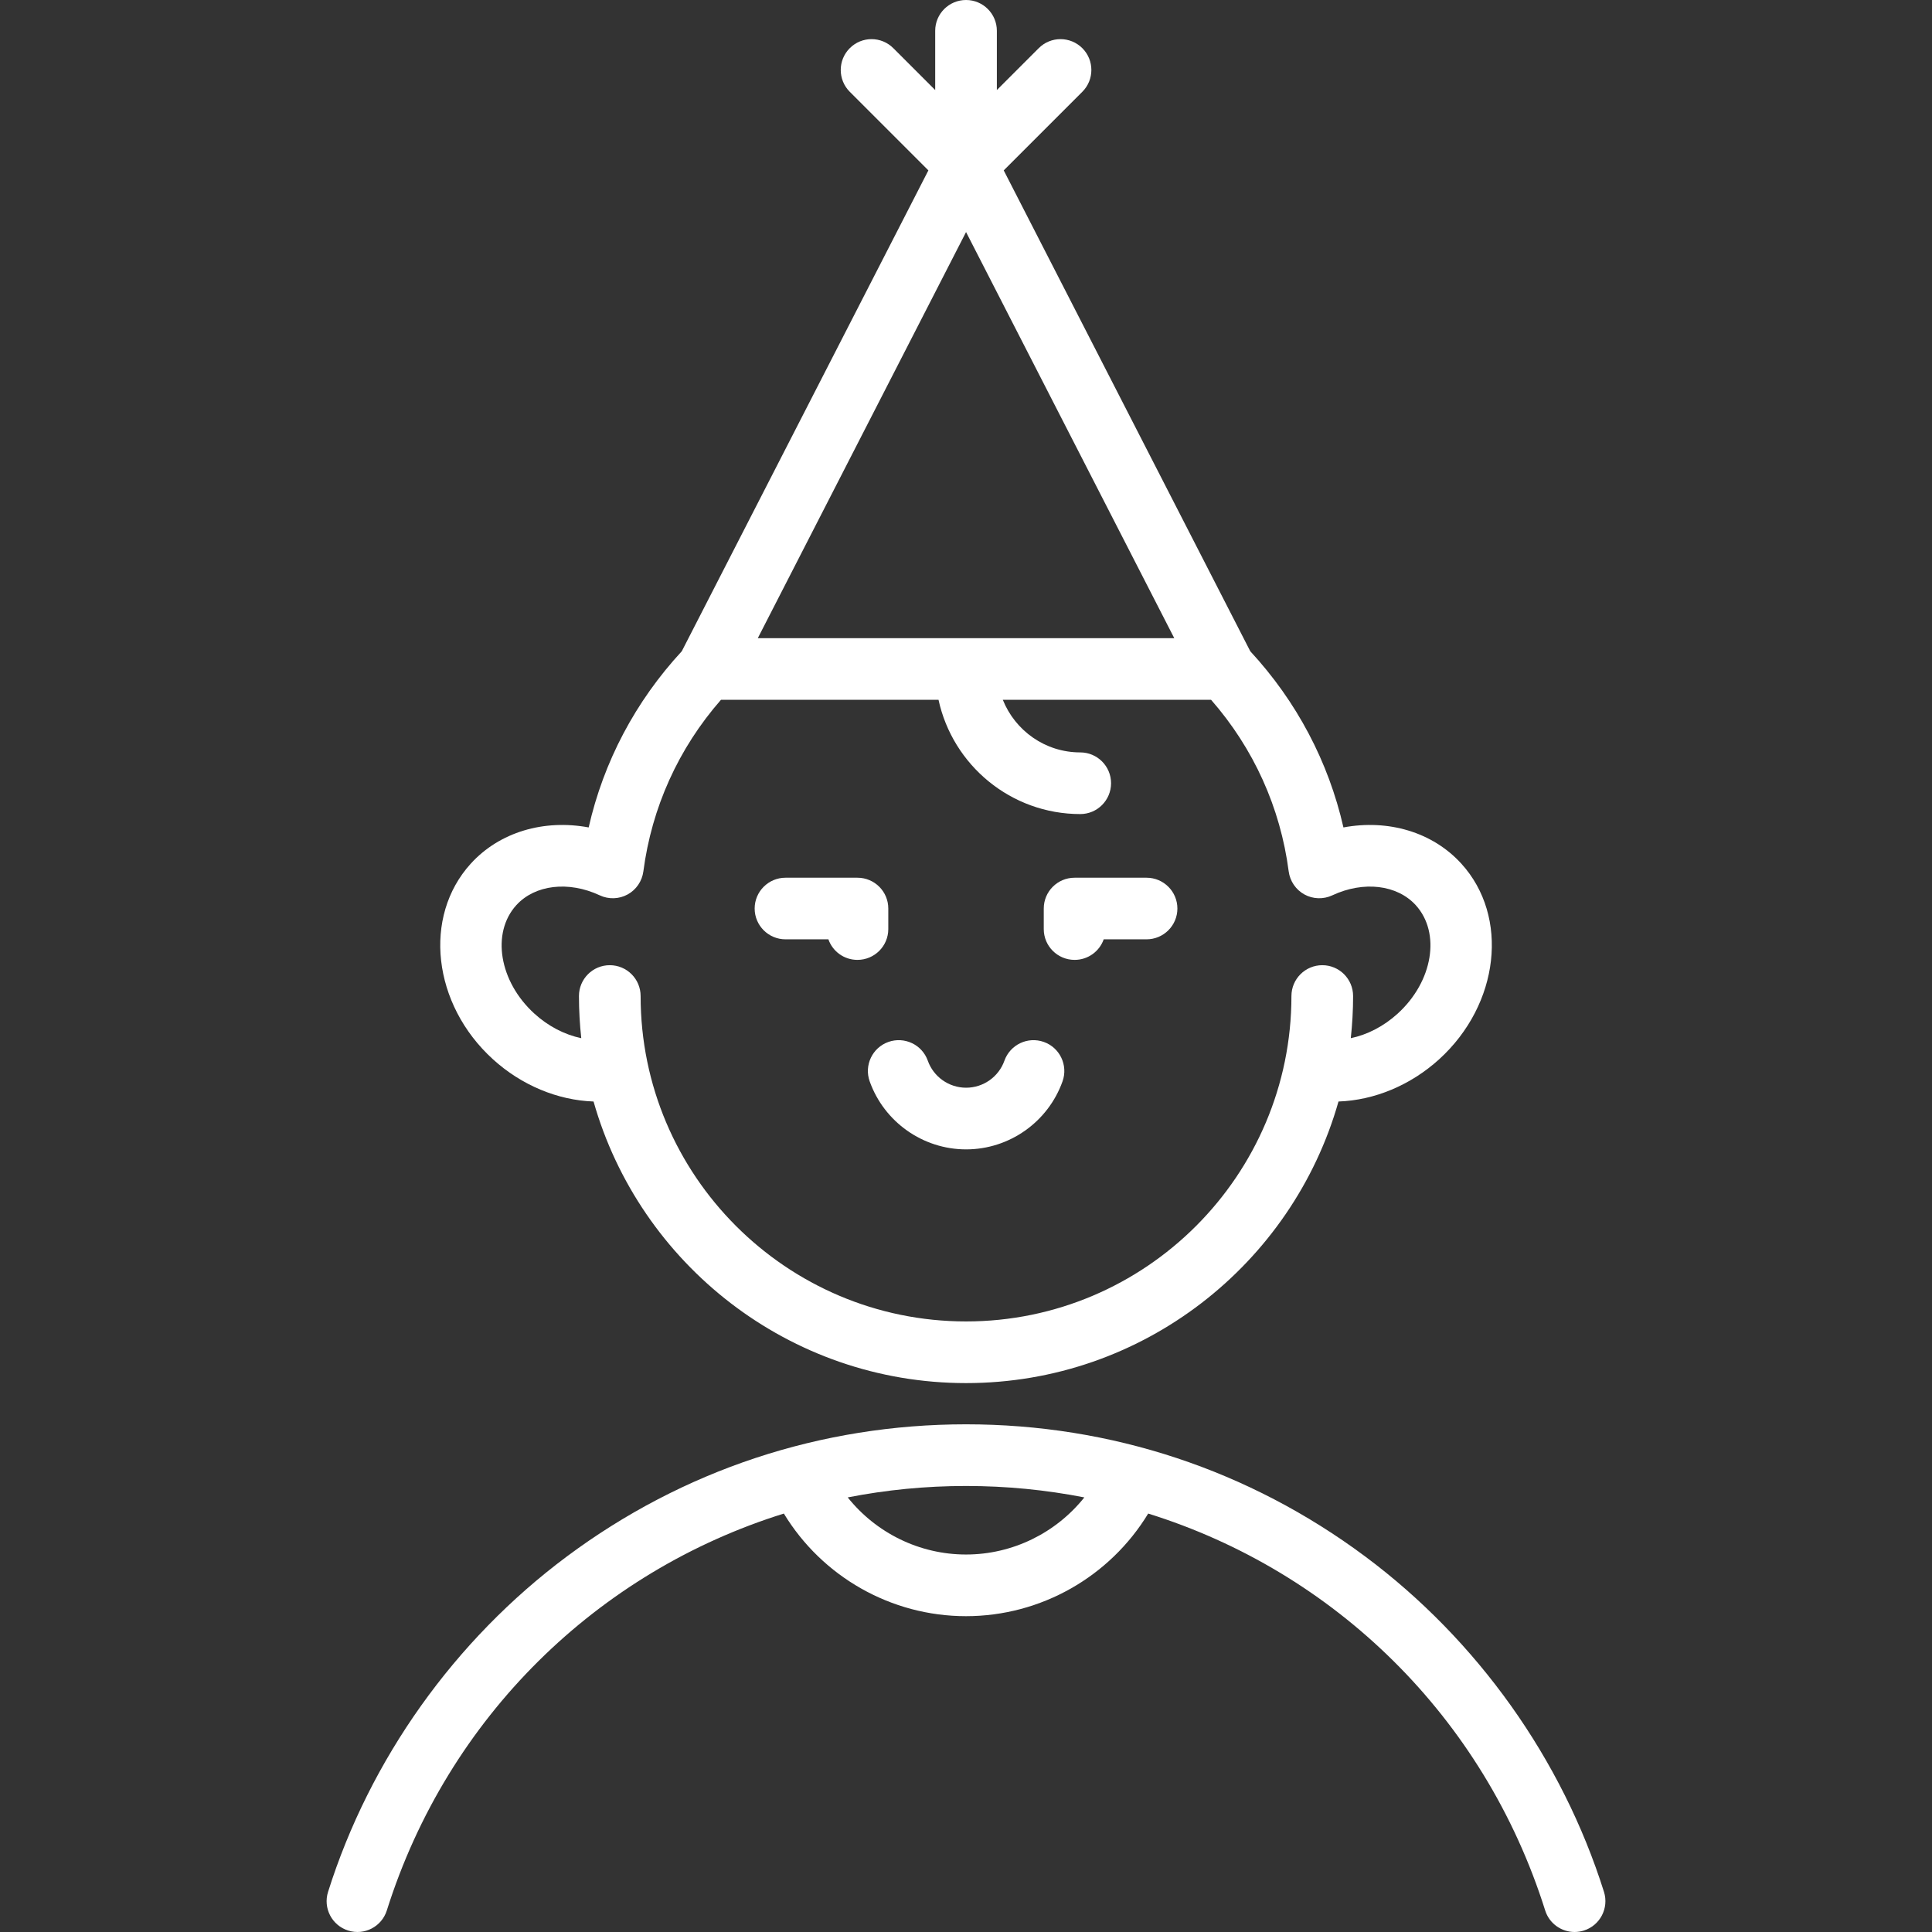 <?xml version="1.0" encoding="UTF-8"?> <svg xmlns="http://www.w3.org/2000/svg" width="36" height="36" viewBox="0 0 36 36" fill="none"><rect x="0" y="0" width="36" height="36" fill="#333333" stroke="none"/><g clip-path="url(#clip0_198_1419)"><path d="M16.205 20.149C16.475 20.907 17.197 21.417 18.002 21.417C18.807 21.417 19.529 20.907 19.799 20.149C19.905 19.85 19.749 19.521 19.45 19.415C19.151 19.309 18.823 19.465 18.716 19.764C18.609 20.066 18.322 20.268 18.002 20.268C17.682 20.268 17.395 20.066 17.288 19.764C17.182 19.465 16.853 19.309 16.554 19.415C16.255 19.521 16.099 19.85 16.205 20.149Z" fill="white"></path><path d="M14.637 17.503H15.436C15.514 17.727 15.727 17.886 15.977 17.886C16.295 17.886 16.552 17.629 16.552 17.312V16.929C16.552 16.612 16.295 16.355 15.977 16.355H14.637C14.32 16.355 14.062 16.612 14.062 16.929C14.062 17.246 14.32 17.503 14.637 17.503Z" fill="white"></path><path d="M20.024 17.886C20.274 17.886 20.487 17.727 20.566 17.503H21.364C21.681 17.503 21.939 17.246 21.939 16.929C21.939 16.612 21.681 16.355 21.364 16.355H20.024C19.706 16.355 19.449 16.612 19.449 16.929V17.312C19.449 17.629 19.706 17.886 20.024 17.886Z" fill="white"></path><path d="M29.888 35.253C29.109 32.779 27.529 30.56 25.439 29.003C23.276 27.392 20.704 26.54 18 26.54C15.296 26.54 12.724 27.392 10.562 29.003C8.472 30.56 6.892 32.779 6.113 35.252C6.017 35.555 6.185 35.878 6.488 35.973C6.791 36.069 7.113 35.9 7.208 35.598C8.346 31.989 11.14 29.283 14.606 28.203C15.319 29.378 16.603 30.115 18 30.115C19.398 30.115 20.681 29.378 21.395 28.203C24.861 29.283 27.655 31.989 28.792 35.598C28.869 35.843 29.096 36 29.34 36C29.397 36 29.455 35.991 29.513 35.973C29.815 35.878 29.983 35.555 29.888 35.253ZM18 28.966C17.131 28.966 16.324 28.563 15.796 27.902C16.511 27.762 17.248 27.689 18 27.689C18.752 27.689 19.489 27.762 20.205 27.902C19.677 28.563 18.87 28.966 18 28.966Z" fill="white"></path><path d="M9.184 19.737C9.718 20.223 10.393 20.502 11.06 20.525C11.918 23.55 14.705 25.772 18.001 25.772C21.297 25.772 24.083 23.55 24.941 20.525C25.608 20.502 26.283 20.223 26.818 19.737C27.942 18.713 28.127 17.079 27.23 16.093C26.692 15.502 25.865 15.263 25.033 15.418C24.754 14.193 24.161 13.07 23.297 12.135L18.703 3.175L20.168 1.71C20.392 1.486 20.392 1.122 20.168 0.898C19.943 0.673 19.579 0.673 19.355 0.898L18.575 1.678V0.574C18.575 0.257 18.318 0 18.001 0C17.683 0 17.426 0.257 17.426 0.574V1.678L16.646 0.898C16.422 0.673 16.058 0.673 15.834 0.898C15.61 1.122 15.61 1.486 15.834 1.71L17.299 3.175L12.704 12.135C11.84 13.07 11.247 14.193 10.969 15.418C10.136 15.263 9.31 15.502 8.772 16.093C7.875 17.079 8.059 18.713 9.184 19.737ZM18.001 4.324L21.881 11.892H14.12L18.001 4.324ZM9.621 16.866C9.969 16.485 10.593 16.411 11.175 16.683C11.341 16.761 11.534 16.755 11.695 16.667C11.855 16.579 11.964 16.419 11.988 16.238C12.144 15.046 12.642 13.945 13.434 13.04H17.488C17.752 14.256 18.836 15.169 20.129 15.169C20.446 15.169 20.703 14.912 20.703 14.594C20.703 14.277 20.446 14.02 20.129 14.02C19.475 14.02 18.916 13.614 18.686 13.04H22.567C23.359 13.945 23.858 15.046 24.013 16.238C24.037 16.419 24.146 16.579 24.306 16.667C24.467 16.755 24.66 16.761 24.826 16.683C25.408 16.411 26.032 16.485 26.38 16.866C26.851 17.384 26.7 18.29 26.044 18.887C25.785 19.123 25.48 19.28 25.17 19.345C25.198 19.087 25.213 18.825 25.213 18.56C25.213 18.242 24.956 17.985 24.639 17.985C24.322 17.985 24.064 18.242 24.064 18.56C24.064 21.903 21.344 24.623 18.001 24.623C14.657 24.623 11.937 21.903 11.937 18.56C11.937 18.242 11.68 17.985 11.362 17.985C11.045 17.985 10.788 18.242 10.788 18.56C10.788 18.825 10.803 19.087 10.831 19.345C10.521 19.28 10.216 19.123 9.957 18.887C9.301 18.29 9.151 17.384 9.621 16.866Z" fill="white"></path></g><defs><clipPath id="clip0_198_1419"><rect width="36" height="36" fill="white"></rect></clipPath></defs></svg> 